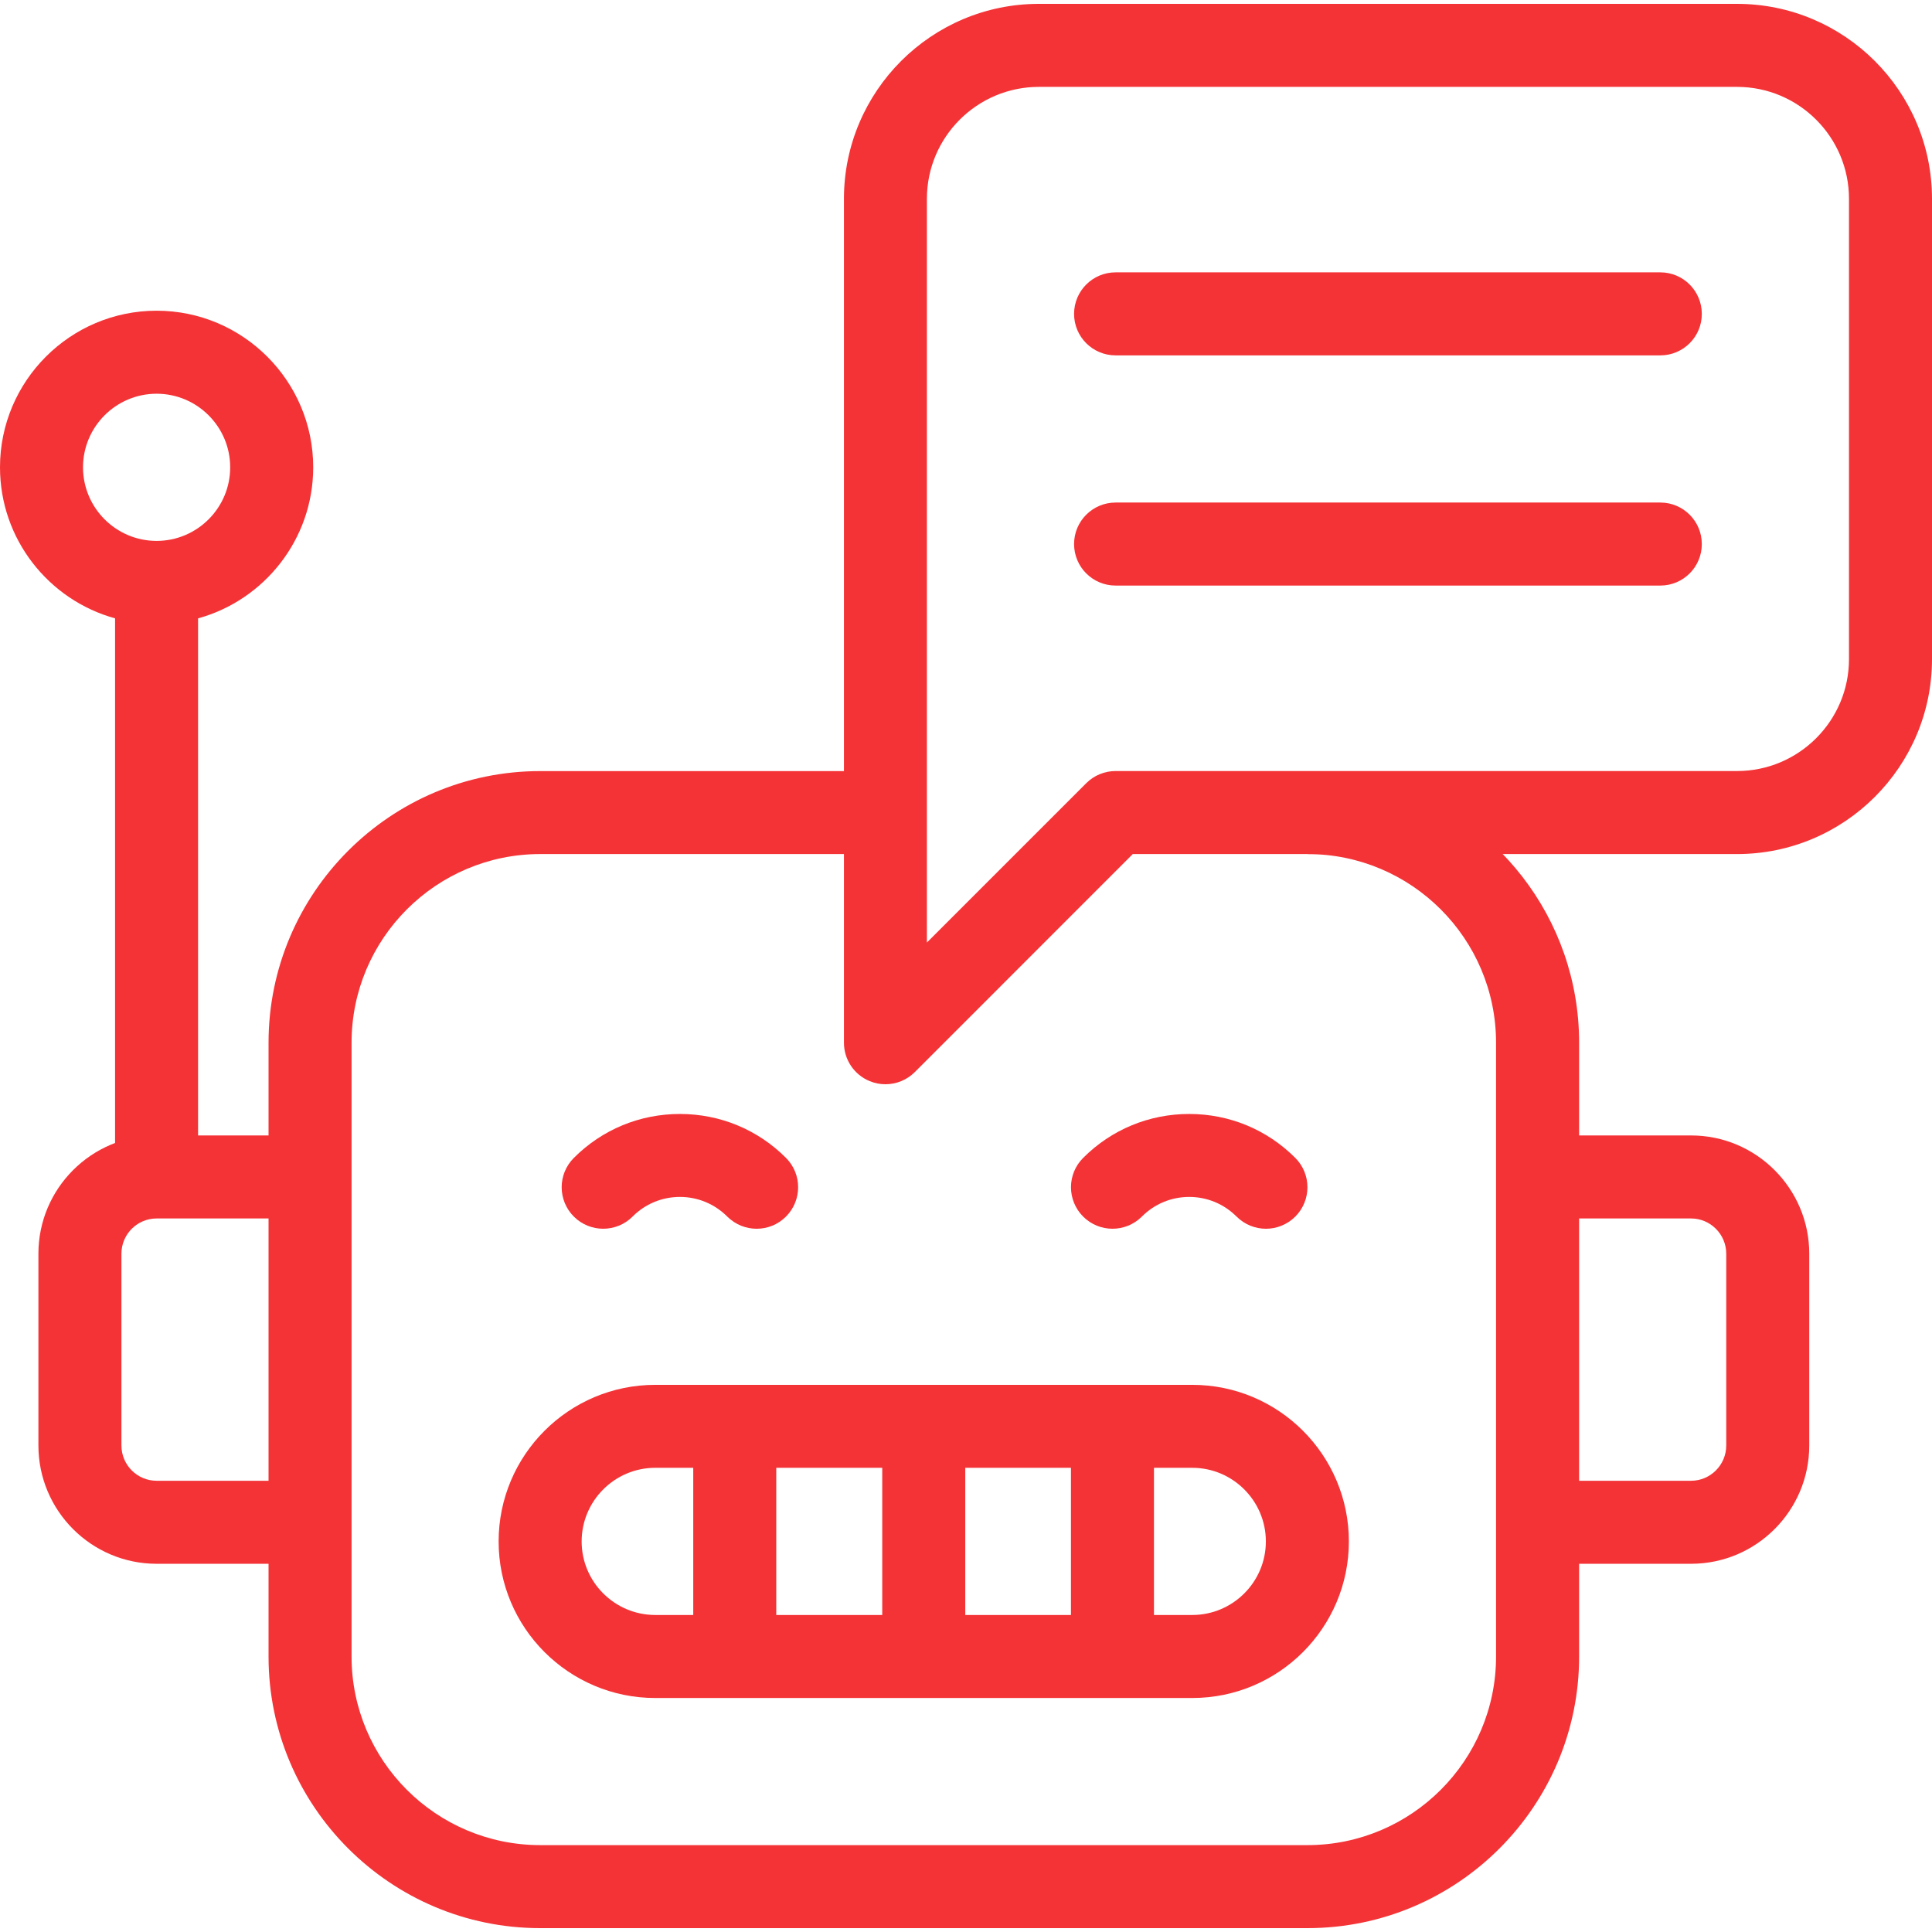 <svg width="34" height="34" viewBox="0 0 34 34" fill="none" xmlns="http://www.w3.org/2000/svg">
<g clip-path="url(#clip0_836_11805)">
<path d="M2.756 5.468C1.236 5.468 0 6.705 0 8.224C0 9.49 0.859 10.561 2.025 10.882V20.713H3.486V10.882C4.652 10.561 5.512 9.49 5.512 8.224C5.512 6.705 4.275 5.468 2.756 5.468ZM2.756 9.519C2.042 9.519 1.461 8.938 1.461 8.224C1.461 7.51 2.042 6.929 2.756 6.929C3.47 6.929 4.051 7.51 4.051 8.224C4.051 8.938 3.47 9.519 2.756 9.519Z" fill="#F43336"/>
<path d="M29.76 19.982H27.79V18.35C27.79 16.153 26.3 14.297 24.277 13.74L23.205 14.068L23.009 15.03C24.839 15.03 26.328 16.519 26.328 18.35V29.152C26.328 30.983 24.839 32.471 23.009 32.471H9.507C7.676 32.471 6.187 30.983 6.187 29.152V18.35C6.187 16.519 7.676 15.03 9.507 15.03H15.381V13.57H9.507C6.871 13.57 4.726 15.714 4.726 18.35V19.982H2.756C1.609 19.982 0.676 20.916 0.676 22.063V25.438C0.676 26.586 1.609 27.52 2.756 27.52H4.726V29.152C4.726 31.788 6.871 33.932 9.507 33.932H23.009C25.645 33.932 27.79 31.788 27.79 29.152V27.52H29.76C30.907 27.52 31.84 26.586 31.84 25.438V22.063C31.84 20.916 30.907 19.982 29.76 19.982ZM4.726 26.059H2.756C2.414 26.059 2.137 25.78 2.137 25.438V22.063C2.137 21.722 2.414 21.443 2.756 21.443H4.726V26.059ZM30.379 25.438C30.379 25.78 30.101 26.059 29.76 26.059H27.79V21.443H29.76C30.101 21.443 30.379 21.722 30.379 22.063V25.438Z" fill="#F43336"/>
<path d="M20.982 24.371H11.531C10.011 24.371 8.775 25.607 8.775 27.127C8.775 28.646 10.011 29.882 11.531 29.882H20.982C22.502 29.882 23.738 28.646 23.738 27.127C23.738 25.607 22.502 24.371 20.982 24.371ZM10.236 27.127C10.236 26.413 10.817 25.831 11.531 25.831H12.2V28.421H11.531C10.817 28.421 10.236 27.84 10.236 27.127ZM13.661 25.831H15.526V28.421H13.661V25.831ZM16.987 25.831H18.847V28.421H16.987V25.831ZM20.982 28.421H20.308V25.831H20.982C21.696 25.831 22.277 26.413 22.277 27.127C22.277 27.84 21.696 28.421 20.982 28.421Z" fill="#F43336"/>
<path d="M15.582 19.081C15.488 19.081 15.393 19.063 15.303 19.025C15.03 18.912 14.852 18.646 14.852 18.35V3.498C14.852 1.607 16.391 0.068 18.282 0.068H30.569C32.461 0.068 34 1.607 34 3.498V11.6C34 13.491 32.461 15.03 30.569 15.03H19.935L16.099 18.867C15.959 19.007 15.772 19.081 15.582 19.081ZM18.282 1.529C17.196 1.529 16.312 2.412 16.312 3.498V16.587L19.116 13.783C19.253 13.646 19.439 13.569 19.633 13.569H30.569C31.655 13.569 32.539 12.686 32.539 11.6V3.498C32.539 2.412 31.655 1.529 30.569 1.529H18.282Z" fill="#F43336"/>
<path d="M29.219 6.254H19.633C19.229 6.254 18.902 5.927 18.902 5.524C18.902 5.12 19.229 4.793 19.633 4.793H29.219C29.622 4.793 29.949 5.12 29.949 5.524C29.95 5.927 29.622 6.254 29.219 6.254Z" fill="#F43336"/>
<path d="M29.219 10.305H19.633C19.229 10.305 18.902 9.978 18.902 9.574C18.902 9.171 19.229 8.844 19.633 8.844H29.219C29.622 8.844 29.949 9.171 29.949 9.574C29.95 9.978 29.622 10.305 29.219 10.305Z" fill="#F43336"/>
<path d="M13.316 21.624C13.129 21.624 12.942 21.552 12.799 21.41C12.576 21.187 12.28 21.064 11.966 21.064C11.65 21.064 11.354 21.187 11.132 21.41C10.847 21.695 10.384 21.695 10.099 21.41C9.813 21.125 9.813 20.662 10.099 20.377C10.597 19.878 11.26 19.604 11.965 19.604C12.671 19.604 13.334 19.878 13.832 20.377C14.117 20.662 14.117 21.124 13.832 21.41C13.69 21.552 13.503 21.624 13.316 21.624Z" fill="#F43336"/>
<path d="M22.279 21.624C22.092 21.624 21.905 21.552 21.762 21.41C21.539 21.187 21.243 21.064 20.928 21.064C20.613 21.064 20.317 21.187 20.095 21.41C19.809 21.695 19.347 21.695 19.062 21.41C18.776 21.124 18.776 20.662 19.062 20.377C19.56 19.878 20.223 19.604 20.928 19.604C21.634 19.604 22.296 19.878 22.795 20.377C23.08 20.662 23.08 21.125 22.795 21.41C22.652 21.552 22.465 21.624 22.279 21.624Z" fill="#F43336"/>
</g>
<defs>
<clipPath id="clip0_836_11805">
<rect width="34" height="34" fill="white"/>
</clipPath>
</defs>
</svg>
